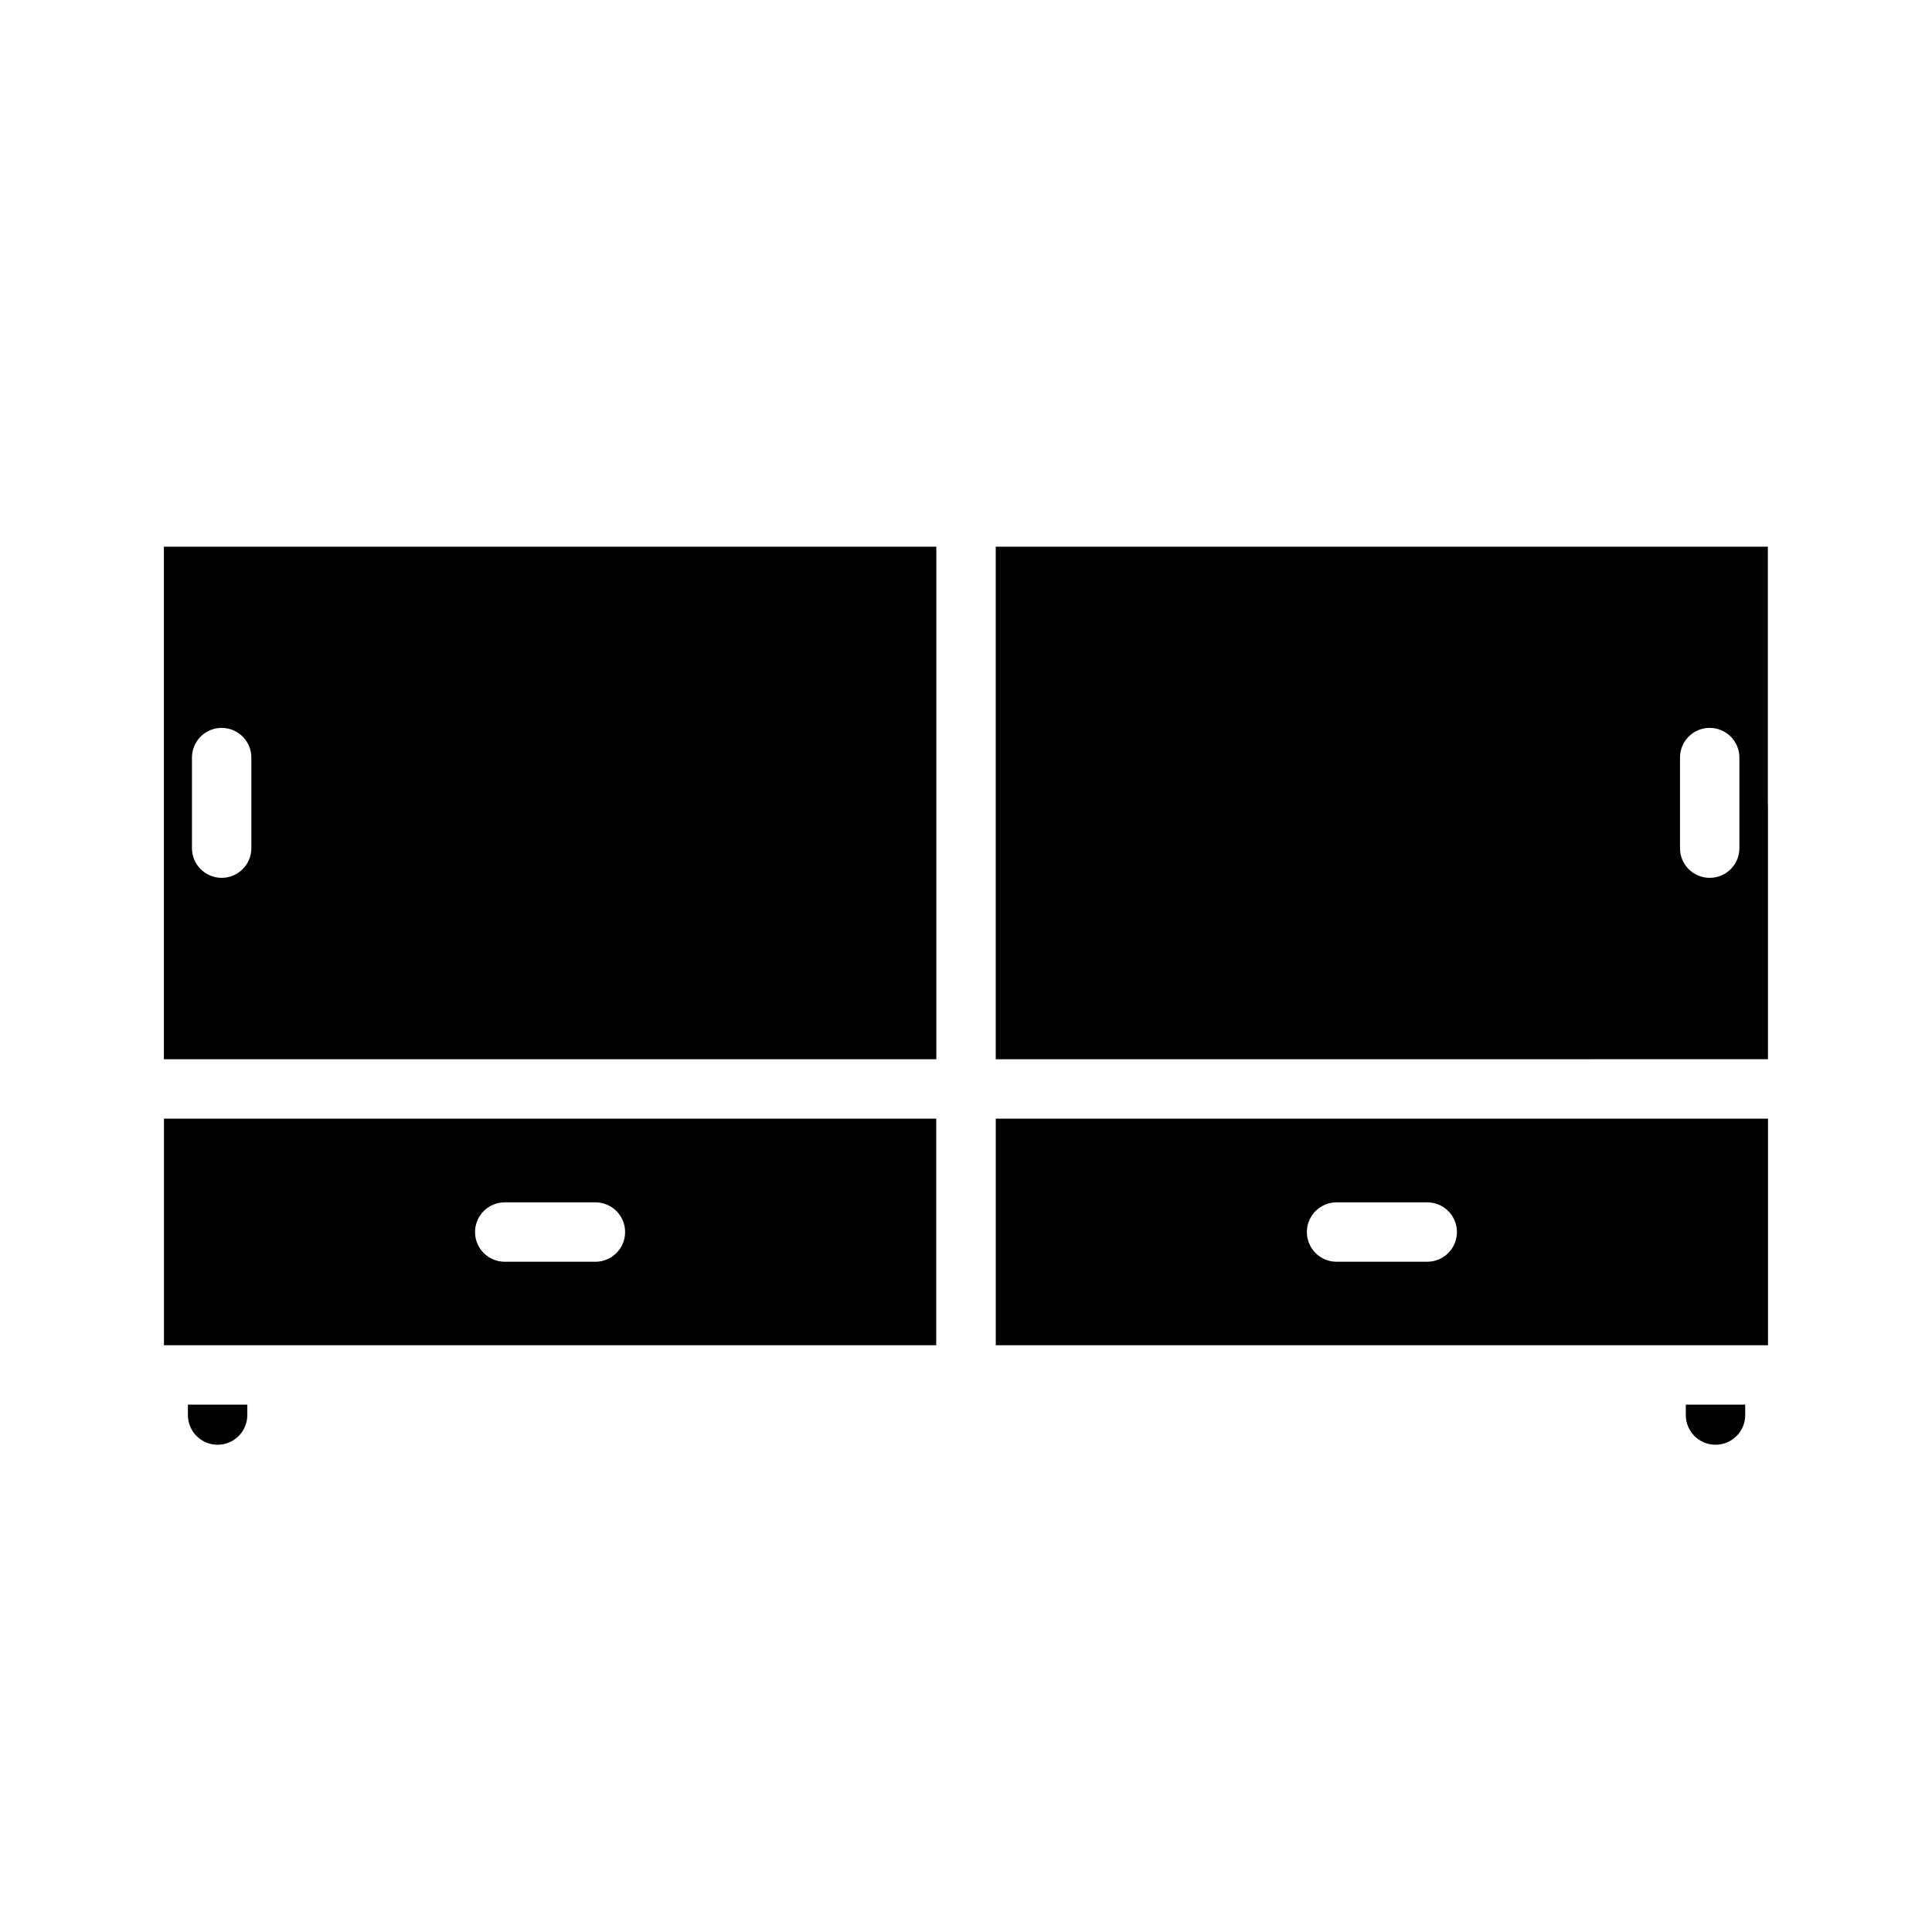 <?xml version="1.0" encoding="UTF-8"?>
<!-- Uploaded to: ICON Repo, www.iconrepo.com, Generator: ICON Repo Mixer Tools -->
<svg fill="#000000" width="800px" height="800px" version="1.1" viewBox="144 144 512 512" xmlns="http://www.w3.org/2000/svg">
 <path d="m209.54 516.25v2.754c0 4.352-3.527 7.871-7.871 7.871s-7.871-3.519-7.871-7.871v-2.754zm396.96 0v2.754c0 4.352-3.527 7.871-7.871 7.871s-7.871-3.519-7.871-7.871v-2.754zm-198.61-75.801v60.055h204.65v-60.055zm114.34 37.926h-24.027c-4.344 0-7.871-3.519-7.871-7.871 0-4.352 3.527-7.871 7.871-7.871h24.027c4.344 0 7.871 3.519 7.871 7.871 0 4.356-3.523 7.871-7.871 7.871zm-334.78-37.926v60.055h204.66v-60.055zm114.34 37.926h-24.027c-4.344 0-7.871-3.519-7.871-7.871 0-4.352 3.527-7.871 7.871-7.871h24.027c4.344 0 7.871 3.519 7.871 7.871 0 4.356-3.527 7.871-7.871 7.871zm310.71-121.58v-67.926h-204.62v135.84l204.65-0.004v-67.211c-0.016-0.234-0.031-0.465-0.031-0.699zm-7.543 11.973c0 4.352-3.527 7.871-7.871 7.871s-7.871-3.519-7.871-7.871v-24c0-4.352 3.527-7.871 7.871-7.871s7.871 3.519 7.871 7.871zm-417.52-79.898v135.84h204.7v-135.84zm23.176 79.898c0 4.352-3.527 7.871-7.871 7.871s-7.871-3.519-7.871-7.871v-24c0-4.352 3.527-7.871 7.871-7.871s7.871 3.519 7.871 7.871z"/>
</svg>